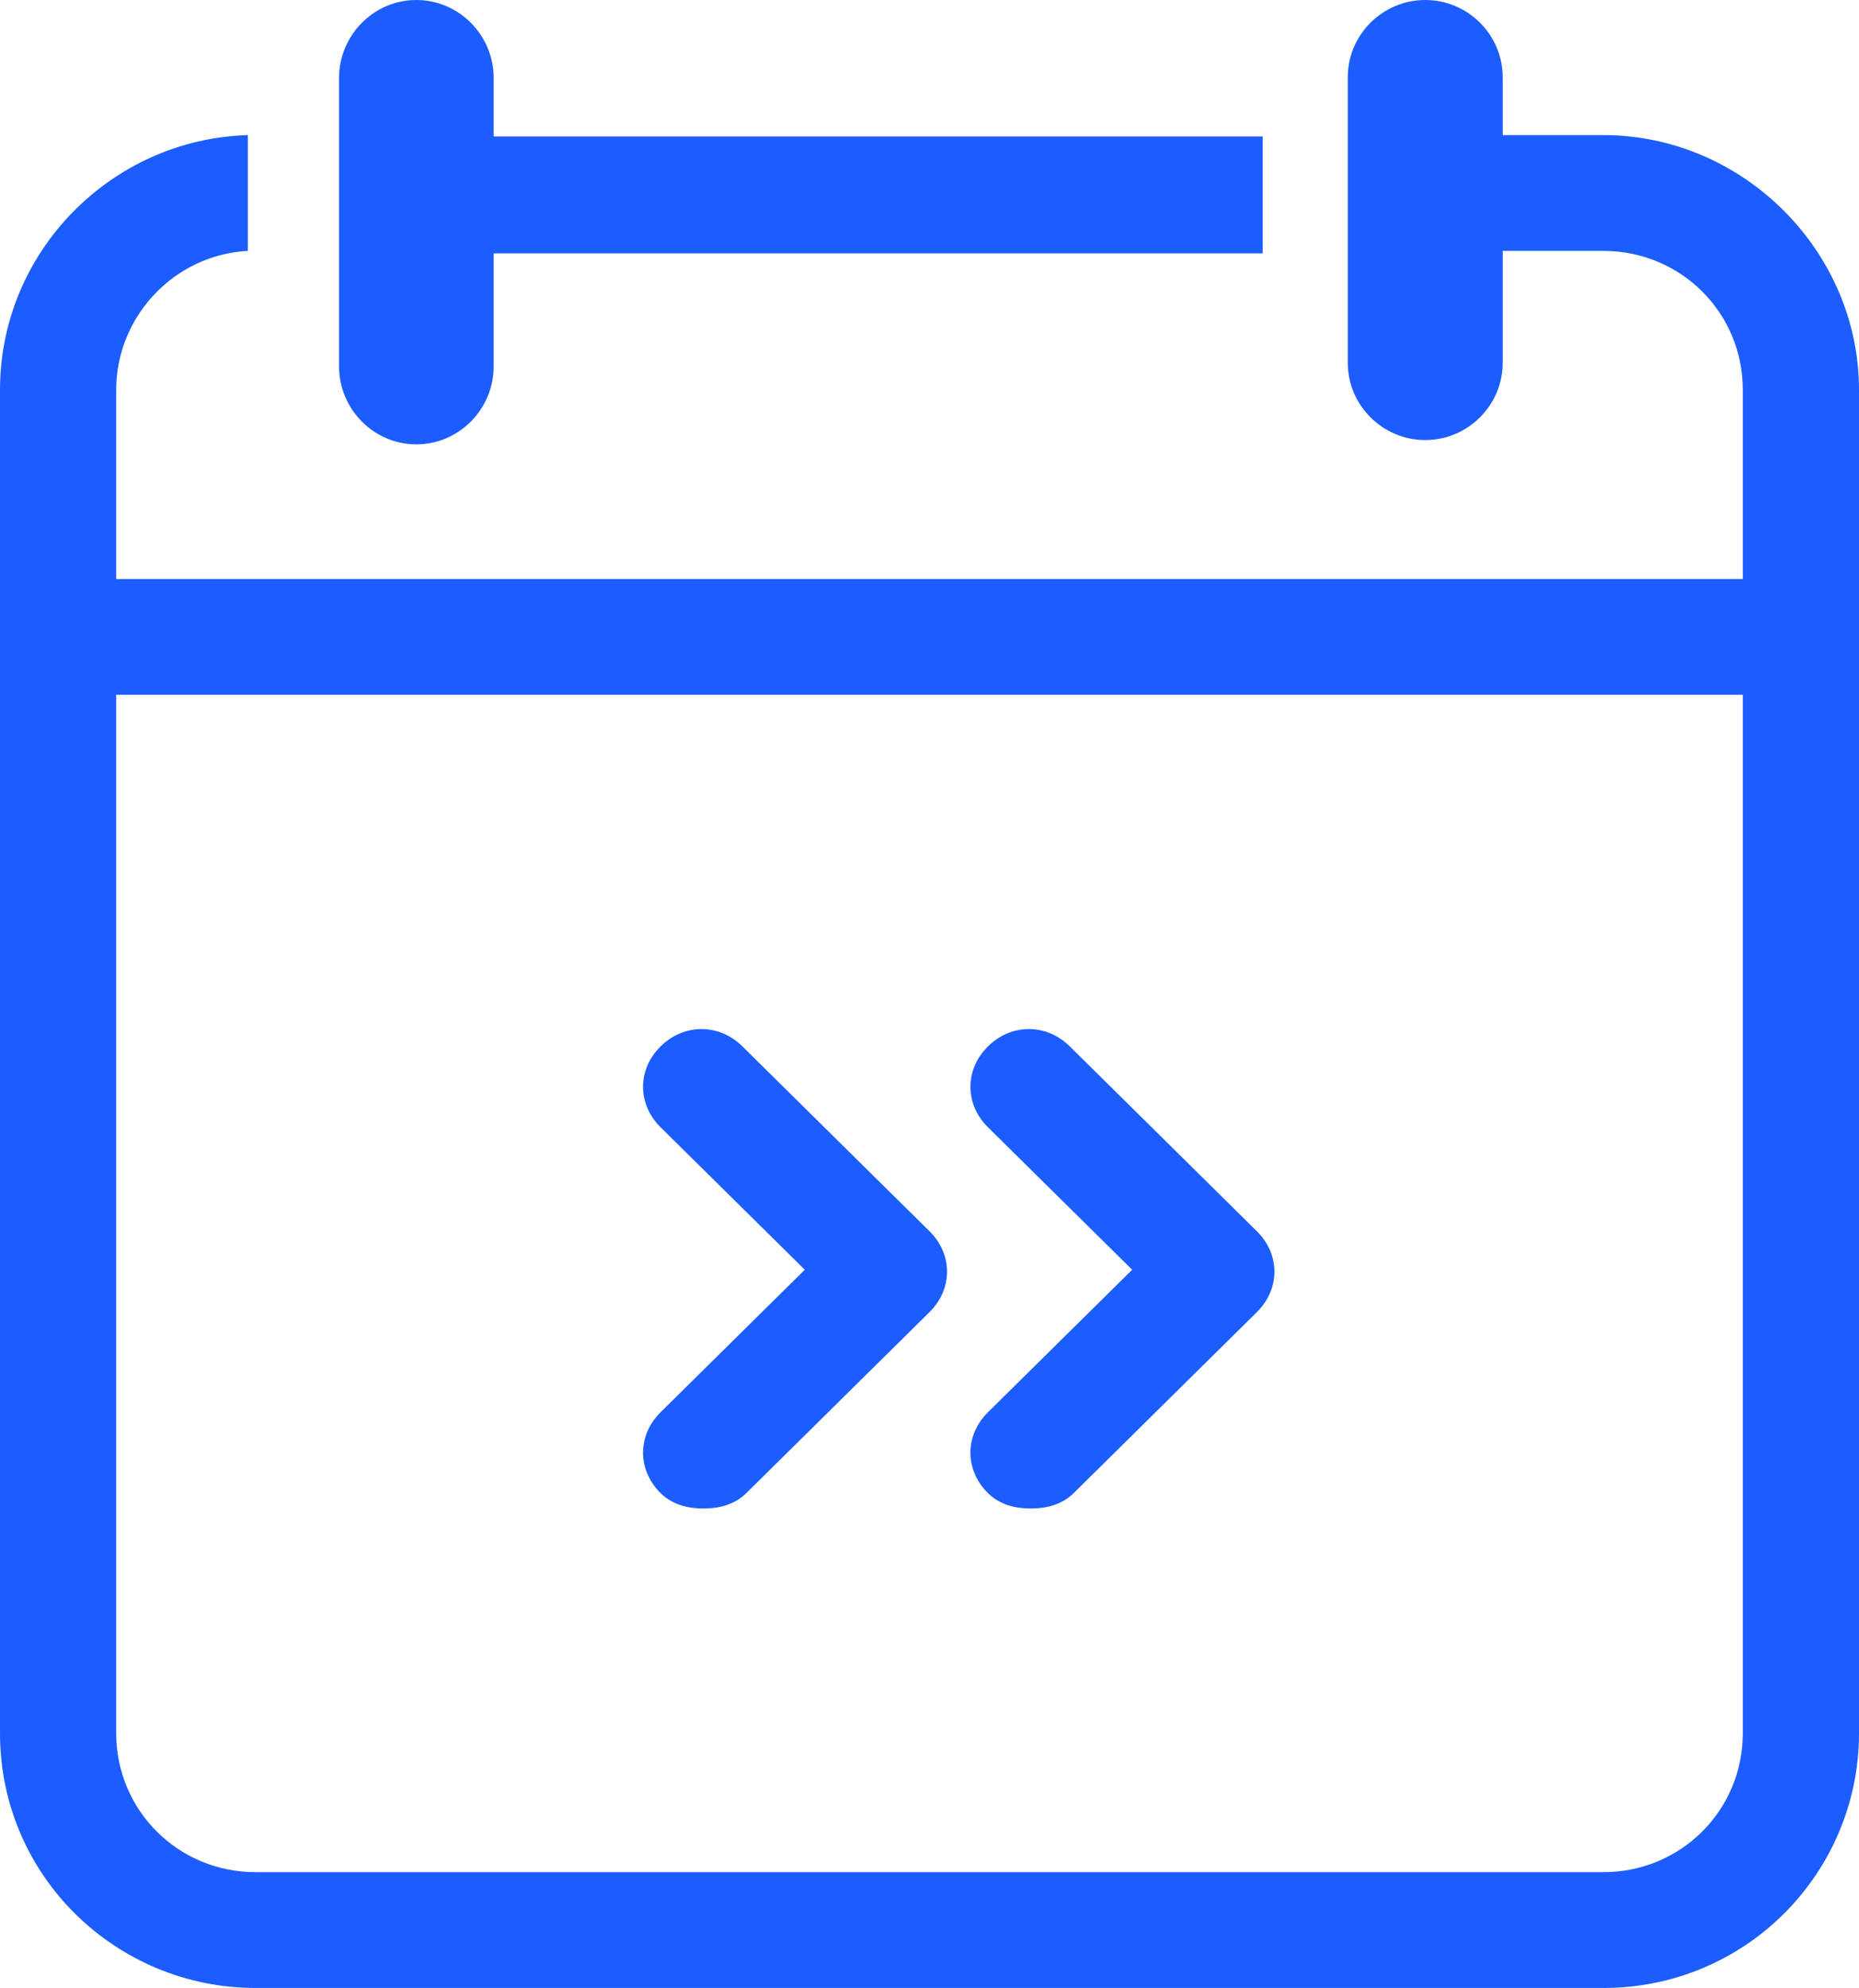 <?xml version="1.0" encoding="UTF-8"?>
<svg width="159px" height="170px" viewBox="0 0 159 170" version="1.1" xmlns="http://www.w3.org/2000/svg" xmlns:xlink="http://www.w3.org/1999/xlink">
    <!-- Generator: Sketch 59.1 (86144) - https://sketch.com -->
    <title>kalender-kommende copy</title>
    <desc>Created with Sketch.</desc>
    <g id="Hyre-for-Bedrift" stroke="none" stroke-width="1" fill="none" fill-rule="evenodd">
        <g id="Artboard" transform="translate(-2130, -2931)" fill="#1C5DFF" fill-rule="nonzero">
            <g id="Pay-as-you-go" transform="translate(2012, 2838)">
                <g id="kalender-kommende-copy" transform="translate(118, 93)">
                    <path d="M63.5,89.482 C61.5,87.506 58.5,87.506 56.5,89.482 C54.5,91.458 54.5,94.422 56.5,96.398 L68.833,108.582 L56.5,120.767 C54.5,122.743 54.5,125.707 56.5,127.683 C57.5,128.671 58.833,129 60.167,129 C61.5,129 62.833,128.671 63.833,127.683 L79.5,112.205 C81.5,110.229 81.5,107.265 79.5,105.289 L63.5,89.482 Z" id="Path"></path>
                    <path d="M91.5,89.482 C89.5,87.506 86.5,87.506 84.5,89.482 C82.5,91.458 82.5,94.422 84.5,96.398 L96.833,108.582 L84.5,120.767 C82.5,122.743 82.5,125.707 84.5,127.683 C85.5,128.671 86.833,129 88.167,129 C89.5,129 90.833,128.671 91.833,127.683 L107.5,112.205 C109.5,110.229 109.5,107.265 107.5,105.289 L91.5,89.482 Z" id="Path"></path>
                    <path d="M137.137,11.553 L128.525,11.553 L128.525,6.602 C128.525,2.971 125.544,0 121.9,0 C118.256,0 115.275,2.971 115.275,6.602 L115.275,31.029 C115.275,34.66 118.256,37.631 121.9,37.631 C125.544,37.631 128.525,34.66 128.525,31.029 L128.525,21.456 L137.137,21.456 C143.762,21.456 149.062,26.738 149.062,33.34 L149.062,49.515 L9.938,49.515 L9.938,33.34 C9.938,27.068 14.906,21.786 21.2,21.456 L21.2,11.553 C9.606,11.883 0,21.456 0,33.34 L0,148.214 C0,160.427 9.938,170 21.863,170 L137.137,170 C149.394,170 159,160.097 159,148.214 L159,33.34 C159,21.456 149.062,11.553 137.137,11.553 Z M137.137,160.097 L21.863,160.097 C15.238,160.097 9.938,154.816 9.938,148.214 L9.938,59.417 L149.062,59.417 L149.062,148.214 C149.062,154.816 143.762,160.097 137.137,160.097 Z" id="Shape"></path>
                    <path d="M35.611,38 C39.247,38 42.222,35 42.222,31.333 L42.222,21.667 L108,21.667 L108,11.667 L42.222,11.667 L42.222,6.667 C42.222,3 39.247,0 35.611,0 C31.975,0 29,3 29,6.667 L29,31.333 C29,35 31.975,38 35.611,38 Z" id="Path"></path>
                </g>
            </g>
        </g>
    </g>
</svg>